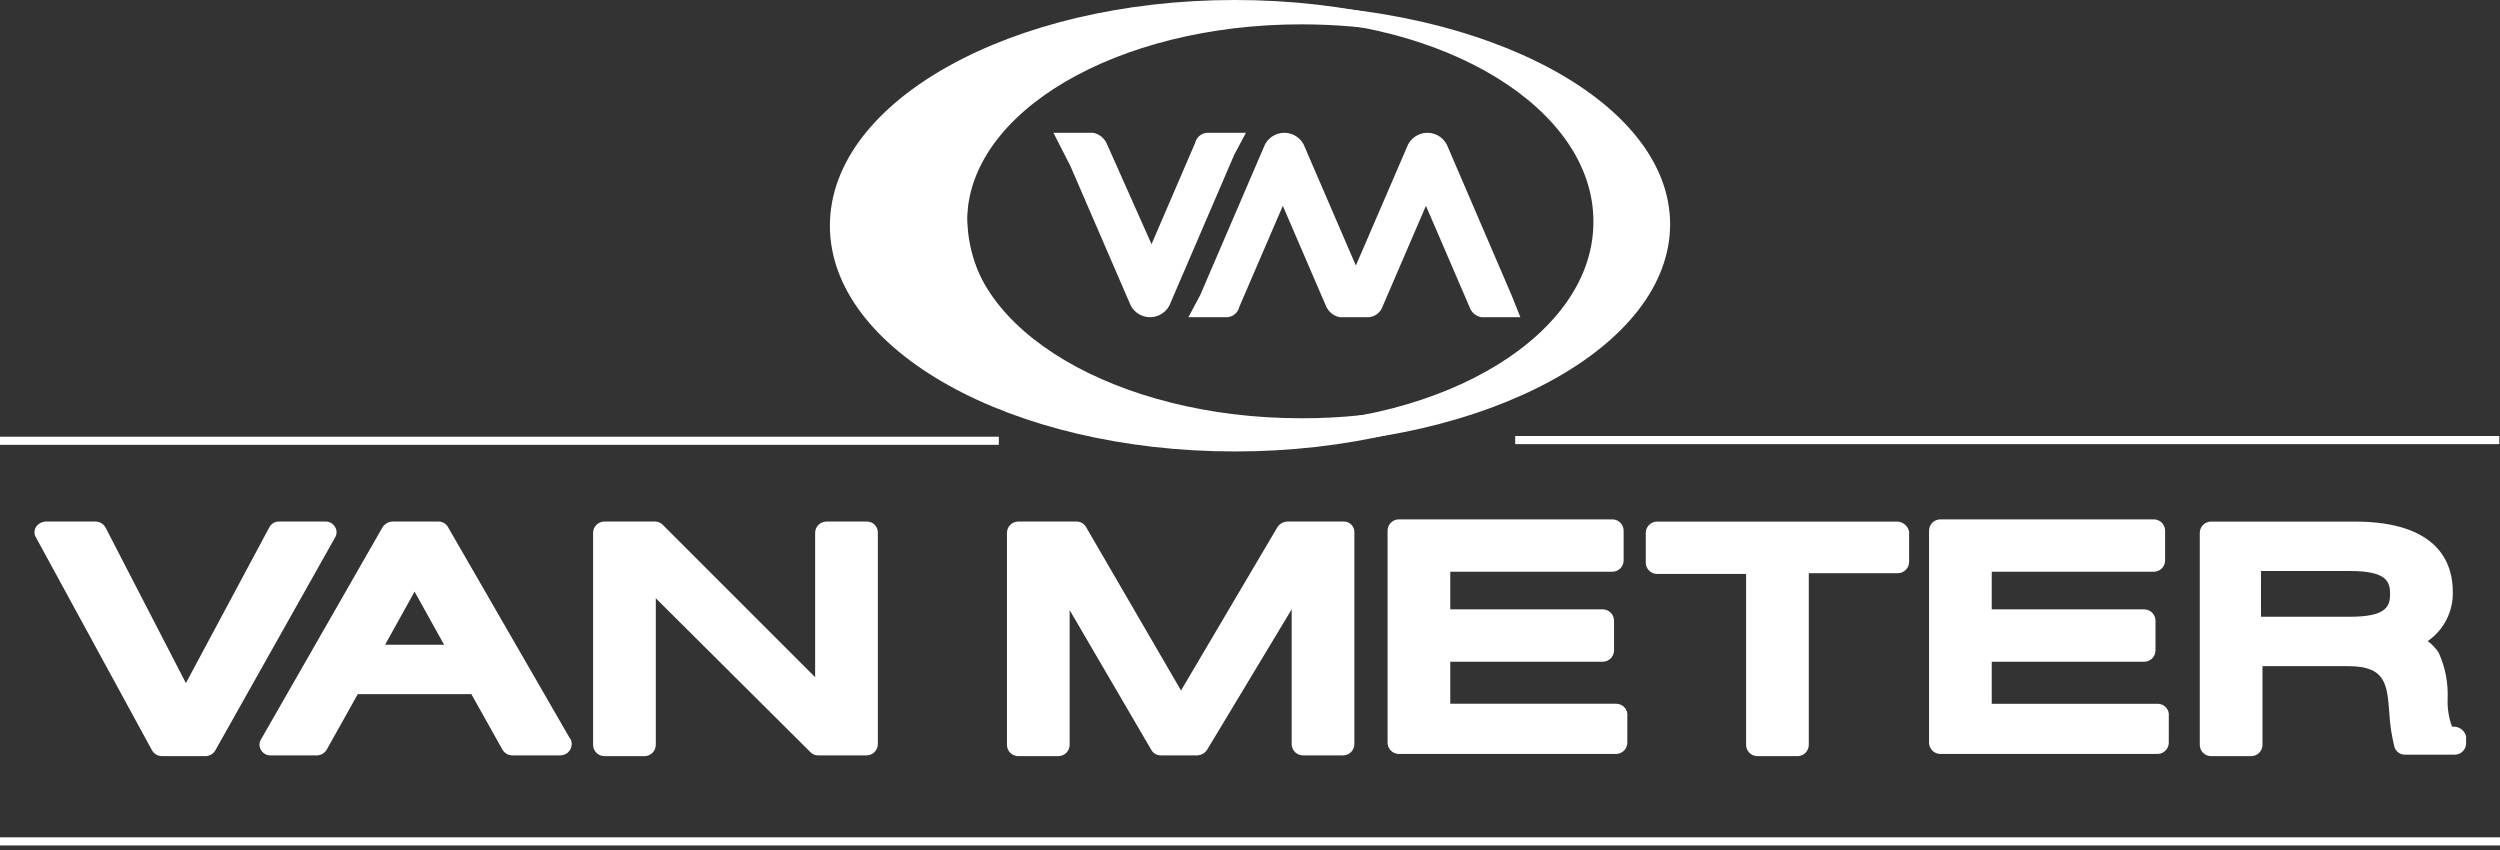 <svg xmlns="http://www.w3.org/2000/svg" width="300" height="102" viewBox="0 0 300 102"><rect x="0" y="0" width="300" height="102" fill="#333333" stroke="none"/><g fill="#FFF"><polygon points="0 52.405 119.859 52.405 119.859 53.379 0 53.379"/><path d="M120.479,37.71 C126.941,45.5 139.688,50.812 154.382,50.812 C159.218,50.829 164.037,50.234 168.723,49.041 C164.329,49.978 159.849,50.453 155.356,50.458 C140.22,50.369 127.118,45.235 120.479,37.71"/><path d="M120.479,37.71 C126.941,45.5 139.688,50.812 154.382,50.812 C159.218,50.829 164.037,50.234 168.723,49.041 C164.329,49.978 159.849,50.453 155.356,50.458 C140.22,50.369 127.118,45.235 120.479,37.71"/><path d="M151.638,0.531 C124.816,0.531 103.217,12.216 103.217,26.911 C103.217,41.606 124.993,53.467 151.815,53.467 C178.637,53.467 200.414,41.517 200.414,26.911 C200.414,12.305 178.461,0.531 151.638,0.531 M168.723,49.041 C164.037,50.233 159.218,50.828 154.383,50.812 C139.688,50.812 126.941,45.5 120.479,37.71 C117.637,34.677 116,30.711 115.876,26.556 C115.874,24.901 116.143,23.256 116.672,21.687 C120.036,10.356 135.616,1.77 154.383,1.77 C162.759,1.66 171.042,3.541 178.549,7.258 C188.464,11.596 194.926,18.678 194.926,26.645 C194.837,36.913 183.949,45.677 168.723,49.04"/><path d="M116.672,21.6 C116.143,23.168 115.873,24.813 115.875,26.468 C115.967,30.63 117.608,34.607 120.479,37.622 C117.712,34.451 116.145,30.41 116.052,26.203 C116.035,24.647 116.243,23.096 116.672,21.6 M155.357,2.656 C163.313,2.578 171.203,4.114 178.549,7.171 C171.049,3.434 162.761,1.551 154.383,1.682 C135.705,1.682 120.037,10.269 116.672,21.6 C120.39,10.8 136.324,2.656 155.357,2.656"/><path d="M155.357,2.656 C163.313,2.578 171.203,4.114 178.55,7.171 C171.049,3.434 162.761,1.551 154.383,1.682 C135.705,1.682 120.037,10.269 116.673,21.6 C120.391,10.8 136.324,2.656 155.357,2.656"/><path d="M116.052,26.557 C116.052,13.455 134.023,2.921 156.153,2.921 C160.068,2.923 163.976,3.249 167.838,3.895 C162.64,2.515 157.282,1.831 151.904,1.859 C129.774,1.859 111.803,12.924 111.803,26.645 C111.803,40.366 129.774,51.431 151.904,51.431 C158.175,51.473 164.416,50.547 170.405,48.687 C165.723,49.701 160.944,50.206 156.153,50.192 C134.023,50.192 116.053,39.569 116.053,26.557"/><path d="M148.186,0 C121.364,0 99.587,12.127 99.587,27.088 C99.587,42.048 121.364,54.175 148.186,54.175 C175.009,54.175 196.785,42.048 196.785,27.088 C196.785,12.127 175.008,0 148.186,0 M151.727,50.9 C129.95,50.9 112.246,40.012 112.246,26.557 C112.246,13.101 129.95,2.213 151.727,2.213 C173.503,2.213 191.208,13.101 191.208,26.557 C191.296,40.011 173.592,50.9 151.727,50.9"/><path d="M149.514 15.935 144.823 15.935C144.132 15.997 143.56 16.498 143.406 17.174L138.184 29.301 132.784 17.174C132.472 16.538 131.884 16.08 131.19 15.935L126.41 15.935 128.446 19.918 135.528 36.295C135.891 37.354 136.887 38.065 138.007 38.065 139.126 38.065 140.122 37.354 140.485 36.295L148.098 18.59 149.514 15.935ZM181.382 35.409 173.769 17.704C173.406 16.646 172.41 15.934 171.291 15.934 170.171 15.934 169.175 16.646 168.812 17.704L162.704 31.868 156.596 17.704C156.233 16.646 155.237 15.934 154.118 15.934 152.998 15.934 152.002 16.646 151.639 17.704L144.026 35.409 142.609 38.065 147.3 38.065C147.991 38.002 148.563 37.502 148.716 36.825L153.939 24.698 159.162 36.825C159.474 37.462 160.062 37.919 160.756 38.065L164.296 38.065C165.019 37.985 165.635 37.506 165.89 36.825L171.113 24.698 176.336 36.825C176.544 37.467 177.088 37.943 177.752 38.065L182.443 38.065 181.382 35.409ZM40.189 63.205C39.946 62.805 39.506 62.568 39.038 62.585L33.462 62.585C32.974 62.582 32.528 62.857 32.311 63.293L22.308 81.972 12.659 63.293C12.425 62.873 11.989 62.605 11.508 62.585L5.488 62.585C5.031 62.607 4.608 62.835 4.338 63.205 4.072 63.608 4.072 64.13 4.338 64.532L18.236 90.027C18.47 90.447 18.906 90.715 19.387 90.735L24.698 90.735C25.178 90.715 25.614 90.447 25.848 90.027L40.189 64.532C40.455 64.13 40.455 63.608 40.189 63.205M53.733 63.205C53.49 62.805 53.05 62.568 52.582 62.585L47.094 62.585C46.636 62.607 46.213 62.835 45.943 63.205L31.337 88.699C31.072 89.102 31.072 89.624 31.337 90.027 31.58 90.426 32.02 90.664 32.488 90.646L38.065 90.646C38.546 90.627 38.981 90.359 39.215 89.938L42.933 83.299 56.566 83.299 60.284 89.938C60.518 90.358 60.954 90.627 61.435 90.646L67.277 90.646C68.002 90.628 68.586 90.044 68.604 89.319 68.626 89.028 68.531 88.741 68.338 88.522L53.733 63.205ZM53.291 77.369 46.209 77.369 49.75 70.995 53.291 77.369ZM104.013 62.585 99.145 62.585C98.419 62.603 97.835 63.187 97.817 63.913L97.817 81.263 79.493 62.94C79.255 62.711 78.937 62.584 78.607 62.586L72.5 62.586C71.774 62.604 71.19 63.188 71.172 63.913L71.172 89.408C71.19 90.133 71.774 90.717 72.5 90.735L77.368 90.735C78.094 90.717 78.677 90.133 78.696 89.408L78.696 71.792 97.286 90.293C97.523 90.522 97.841 90.649 98.171 90.647L104.013 90.647C104.739 90.629 105.322 90.045 105.341 89.32L105.341 63.915C105.354 63.195 104.781 62.601 104.061 62.587L104.013 62.587M161.198 62.587 154.471 62.587C154.013 62.609 153.59 62.837 153.32 63.207L141.723 82.859 130.304 63.207C130.061 62.807 129.621 62.57 129.153 62.587L122.16 62.587C121.434 62.606 120.851 63.189 120.833 63.915L120.833 89.408C120.851 90.134 121.434 90.718 122.16 90.736L127.029 90.736C127.754 90.718 128.338 90.134 128.356 89.408L128.356 73.208 138.182 90.027C138.425 90.427 138.865 90.664 139.333 90.647L143.67 90.647C144.128 90.625 144.551 90.397 144.821 90.027L155.001 73.119 155.001 89.32C155.019 90.045 155.603 90.629 156.329 90.647L161.197 90.647C161.923 90.629 162.506 90.045 162.524 89.32L162.524 63.915C162.566 63.223 162.039 62.629 161.348 62.587 161.298 62.585 161.248 62.585 161.198 62.587M193.95 84.452 174.033 84.452 174.033 79.406 192.357 79.406C193.082 79.388 193.666 78.805 193.684 78.079L193.684 74.449C193.666 73.724 193.082 73.14 192.357 73.122L174.033 73.122 174.033 68.608 193.508 68.608C194.233 68.59 194.817 68.006 194.835 67.28L194.835 63.651C194.817 62.925 194.233 62.342 193.508 62.324L167.837 62.324C167.111 62.342 166.527 62.925 166.509 63.651L166.509 89.145C166.527 89.871 167.111 90.454 167.837 90.472L193.95 90.472C194.676 90.454 195.26 89.871 195.278 89.145L195.278 85.604C195.181 84.945 194.617 84.455 193.95 84.453M227.678 62.589 198.821 62.589C198.095 62.607 197.511 63.191 197.493 63.916L197.493 67.546C197.511 68.271 198.095 68.855 198.821 68.873L209.532 68.873 209.532 89.409C209.55 90.135 210.134 90.718 210.859 90.737L215.727 90.737C216.453 90.718 217.036 90.135 217.054 89.409L217.054 68.784 227.766 68.784C228.492 68.766 229.075 68.183 229.094 67.457L229.094 63.827C228.971 63.133 228.382 62.617 227.677 62.588M258.925 84.453 239.008 84.453 239.008 79.407 257.332 79.407C258.058 79.389 258.641 78.805 258.659 78.08L258.659 74.45C258.641 73.725 258.057 73.141 257.332 73.123L239.008 73.123 239.008 68.609 258.485 68.609C259.21 68.59 259.794 68.007 259.812 67.281L259.812 63.652C259.794 62.926 259.21 62.343 258.485 62.324L232.813 62.324C232.088 62.343 231.504 62.926 231.486 63.652L231.486 89.146C231.504 89.871 232.088 90.455 232.813 90.473L258.927 90.473C259.652 90.455 260.236 89.871 260.254 89.146L260.254 85.605C260.158 84.946 259.593 84.456 258.927 84.454M294.513 87.198 294.247 87.198C293.848 86.124 293.668 84.98 293.716 83.835 293.794 81.948 293.43 80.068 292.654 78.347 292.305 77.794 291.855 77.314 291.326 76.93 293.271 75.592 294.404 73.359 294.336 70.999 294.336 67.812 292.831 62.59 282.563 62.59L265.301 62.59C264.576 62.608 263.992 63.191 263.974 63.917L263.974 89.411C263.992 90.137 264.576 90.721 265.301 90.739L270.17 90.739C270.895 90.72 271.479 90.137 271.497 89.411L271.497 79.939 281.766 79.939C286.28 79.939 286.456 82.064 286.723 85.605 286.799 86.979 287.007 88.343 287.342 89.678 287.529 90.203 288.024 90.557 288.582 90.563L294.601 90.563C295.327 90.545 295.91 89.961 295.929 89.236L295.929 88.35C295.762 87.696 295.187 87.228 294.512 87.2M271.319 68.521 282.031 68.521C286.457 68.521 286.811 69.849 286.811 71.266 286.811 72.683 286.457 74.01 282.031 74.01L271.321 74.01 271.319 68.521ZM0 100.478 300 100.478 300 101.452 0 101.452 0 100.478ZM181.824 52.322 299.913 52.322 299.913 53.296 181.824 53.296 181.824 52.322Z"/></g></svg>